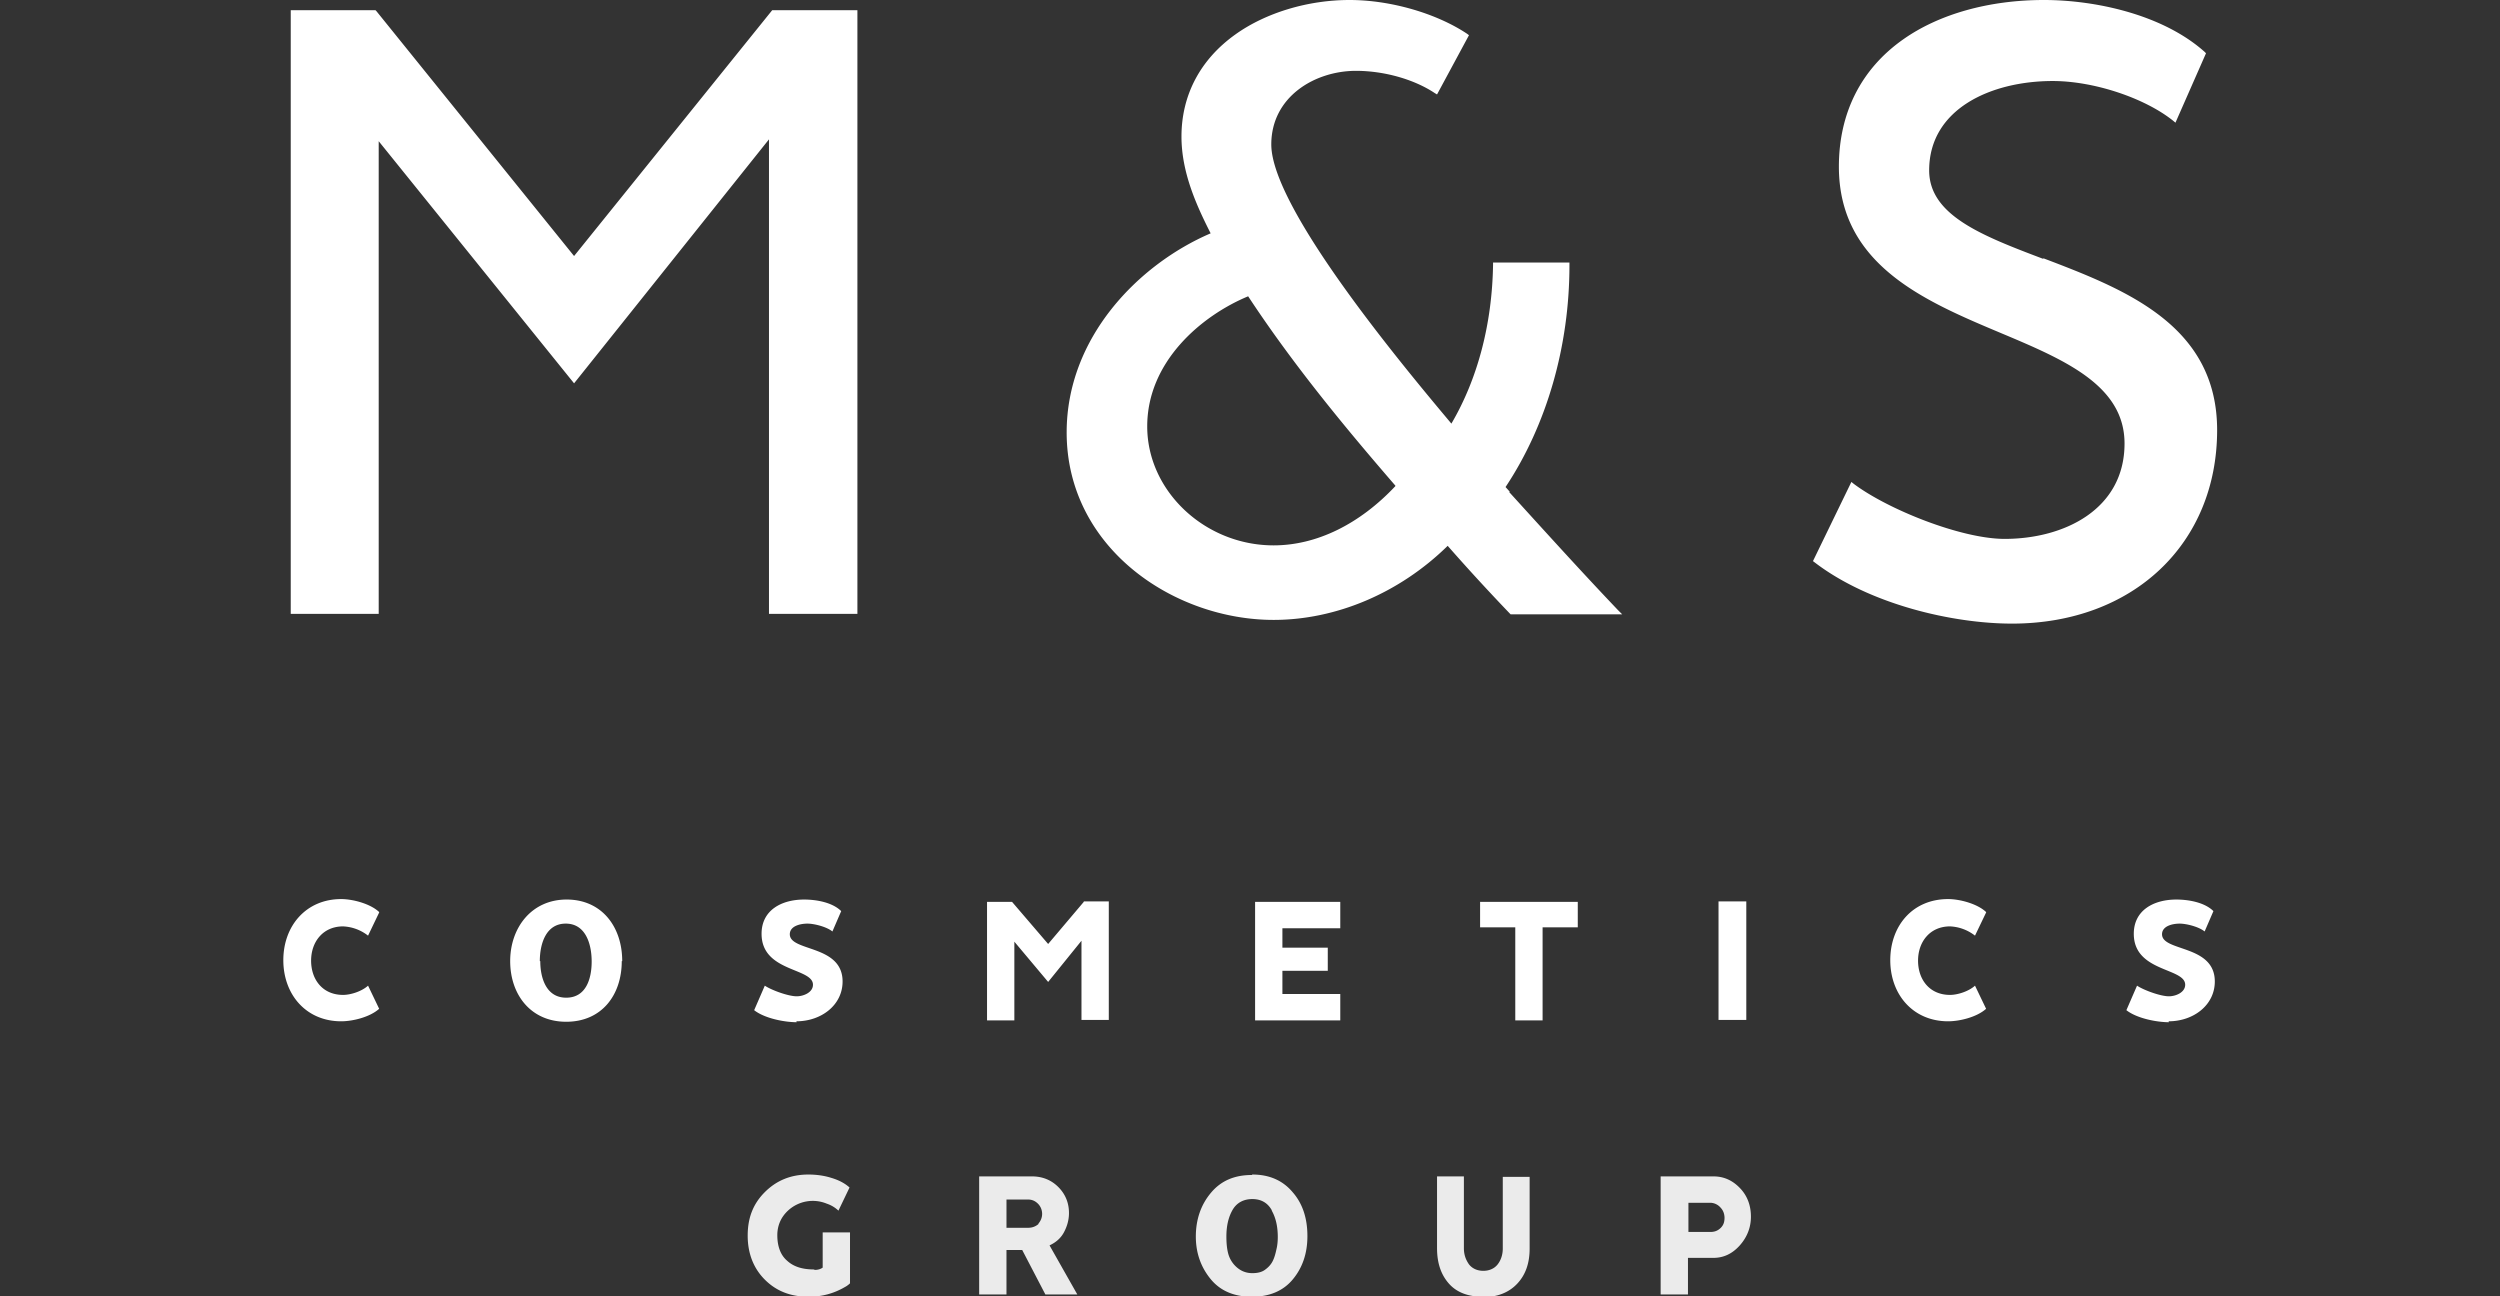 <svg xmlns="http://www.w3.org/2000/svg" id="a" viewBox="0 0 54 28"><rect x="0" y="0" width="54" height="28" fill="#333333" stroke="none"/><defs><style>.c{fill:#fff;stroke-width:0}</style></defs><path d="M12.4 5.53 8.13.24 8.11.22H6.28v13.04h1.9V3.05l4.22 5.23 4.21-5.27v10.25h1.91V.22h-1.84L12.4 5.53zM32.61 10.62l-.09-.1c.89-1.34 1.38-3.04 1.38-4.79v-.06h-1.65v.05c-.02 1.27-.33 2.46-.9 3.43-.98-1.17-3.89-4.64-3.89-6.03 0-1.03.94-1.59 1.83-1.59.6 0 1.25.18 1.7.48l.05.03.69-1.28-.04-.03C31.03.29 30.04 0 29.15 0s-1.8.27-2.46.74c-.76.54-1.17 1.31-1.17 2.21 0 .77.32 1.48.63 2.09-1.56.67-3.11 2.25-3.11 4.3 0 2.5 2.32 4.05 4.47 4.05 1.35 0 2.72-.58 3.76-1.6.43.49.88.98 1.34 1.46l.02.02h2.41l-.09-.09c-.8-.84-1.55-1.67-2.35-2.55Zm-2.47-.12c-.77.82-1.7 1.28-2.63 1.28-1.48 0-2.73-1.17-2.73-2.57s1.17-2.39 2.18-2.81c1 1.52 2.16 2.91 3.18 4.09ZM44.13 5.59c-1.32-.5-2.46-.94-2.46-1.91 0-1.33 1.34-1.93 2.67-1.93.88 0 1.97.36 2.59.85l.06.05.66-1.5-.03-.03C46.7.3 45.23 0 44.15 0c-1.18 0-2.26.3-3.04.85-.91.64-1.39 1.59-1.39 2.75 0 2.12 1.85 2.9 3.49 3.59 1.38.58 2.68 1.13 2.68 2.39 0 1.42-1.3 2.06-2.59 2.06-.94 0-2.53-.64-3.26-1.19l-.05-.04-.83 1.71.04.03c1.19.91 2.99 1.32 4.26 1.32 2.61 0 4.43-1.72 4.43-4.18 0-2.27-1.99-3.04-3.75-3.71ZM8.19 19.71l-.24.5a.94.94 0 0 0-.54-.2c-.43 0-.69.33-.69.74s.25.74.69.74c.17 0 .41-.08.54-.2l.24.5c-.2.18-.57.27-.82.27-.76 0-1.25-.58-1.25-1.32s.49-1.32 1.25-1.32c.25 0 .63.1.82.28ZM13.43 20.76c0 .73-.43 1.31-1.2 1.31s-1.21-.59-1.21-1.31.46-1.33 1.22-1.33 1.2.59 1.2 1.33Zm-1.76 0c0 .35.12.79.56.79s.55-.43.55-.78c0-.38-.13-.82-.56-.82s-.56.44-.56.81ZM17.21 22.08c-.26 0-.69-.08-.92-.26l.23-.53c.13.09.5.23.69.23.14 0 .35-.08.35-.25 0-.37-1.11-.27-1.11-1.1 0-.51.43-.74.92-.74.26 0 .61.06.8.25l-.19.44c-.12-.1-.39-.17-.54-.17-.15 0-.38.05-.38.23 0 .38 1.14.22 1.14 1.02 0 .51-.46.86-1 .86ZM23.41 19.47h.54v2.56h-.59v-1.71l-.72.89-.73-.87v1.7h-.59v-2.56h.54l.78.91.77-.91ZM28.68 20.46v.51h-.98v.5h1.25v.57h-1.84v-2.56h1.84v.57H27.7v.42h.98ZM31.97 20.03v-.55h2.11v.55h-.76v2.01h-.59v-2.01h-.76ZM37.72 22.03h-.6v-2.56h.6v2.56ZM42.9 19.71l-.24.5a.94.94 0 0 0-.54-.2c-.43 0-.69.33-.69.74s.25.74.69.74c.17 0 .41-.08.54-.2l.24.5c-.2.18-.57.27-.82.27-.76 0-1.25-.58-1.25-1.32s.48-1.32 1.25-1.32c.25 0 .63.1.82.28ZM46.85 22.08c-.26 0-.69-.08-.92-.26l.23-.53c.13.09.5.23.69.23.14 0 .35-.08.35-.25 0-.37-1.11-.27-1.11-1.1 0-.51.43-.74.92-.74.26 0 .61.06.8.25l-.19.44c-.12-.1-.39-.17-.54-.17-.15 0-.38.05-.38.23 0 .38 1.14.22 1.14 1.02 0 .51-.46.86-1 .86Z" class="c"/><g style="opacity:.9"><path d="M17.6 27.43c.07 0 .13-.02.17-.05v-.76h.59v1.1s-.05.05-.11.08c-.24.14-.5.21-.78.21-.39 0-.7-.12-.95-.37-.24-.24-.37-.56-.37-.95s.12-.69.37-.94.56-.38.94-.38c.16 0 .33.02.49.07.17.05.3.12.4.21l-.24.5a.664.664 0 0 0-.25-.15.788.788 0 0 0-.84.15c-.15.14-.23.32-.23.53 0 .24.07.43.21.55.14.13.33.19.58.19ZM23.09 26.2c0 .15-.04.29-.11.42s-.18.22-.31.28l.6 1.06h-.69l-.5-.96h-.34v.96h-.59v-2.55h1.14c.23 0 .42.08.57.23s.23.34.23.56Zm-.66.23c.05-.06.08-.13.08-.21s-.03-.16-.09-.22-.13-.09-.21-.09h-.47v.61h.47c.09 0 .16-.03.22-.08ZM27.05 25.37c.37 0 .66.13.87.38.22.25.32.57.32.95s-.11.69-.32.94c-.21.25-.51.37-.88.37s-.67-.12-.88-.37-.33-.56-.33-.93.11-.69.33-.95.51-.38.88-.38Zm.42.77c-.09-.16-.23-.24-.42-.24s-.34.08-.43.24c-.09.16-.13.35-.13.57 0 .13.01.26.04.37.03.11.09.21.18.29s.2.13.34.13c.11 0 .2-.02.27-.07s.13-.11.17-.19c.04-.08.06-.16.08-.25.02-.08.03-.17.03-.27 0-.22-.04-.41-.13-.57ZM32.03 28.01c-.31 0-.56-.09-.73-.28-.17-.19-.26-.44-.26-.77v-1.55h.58v1.55c0 .14.04.25.11.35.07.09.18.14.31.14s.24-.05.31-.14c.07-.09.11-.21.11-.34v-1.55h.58v1.55c0 .32-.09.57-.27.76s-.43.29-.75.29ZM37.82 26.28c0 .23-.08.44-.24.62s-.35.27-.57.27h-.55v.79h-.59v-2.55h1.14c.23 0 .42.09.58.26s.23.38.23.61Zm-.57.03c0-.09-.03-.17-.09-.23a.299.299 0 0 0-.21-.1h-.48v.63h.48c.09 0 .16-.03.22-.09s.08-.13.08-.22Z" class="c"/></g></svg>